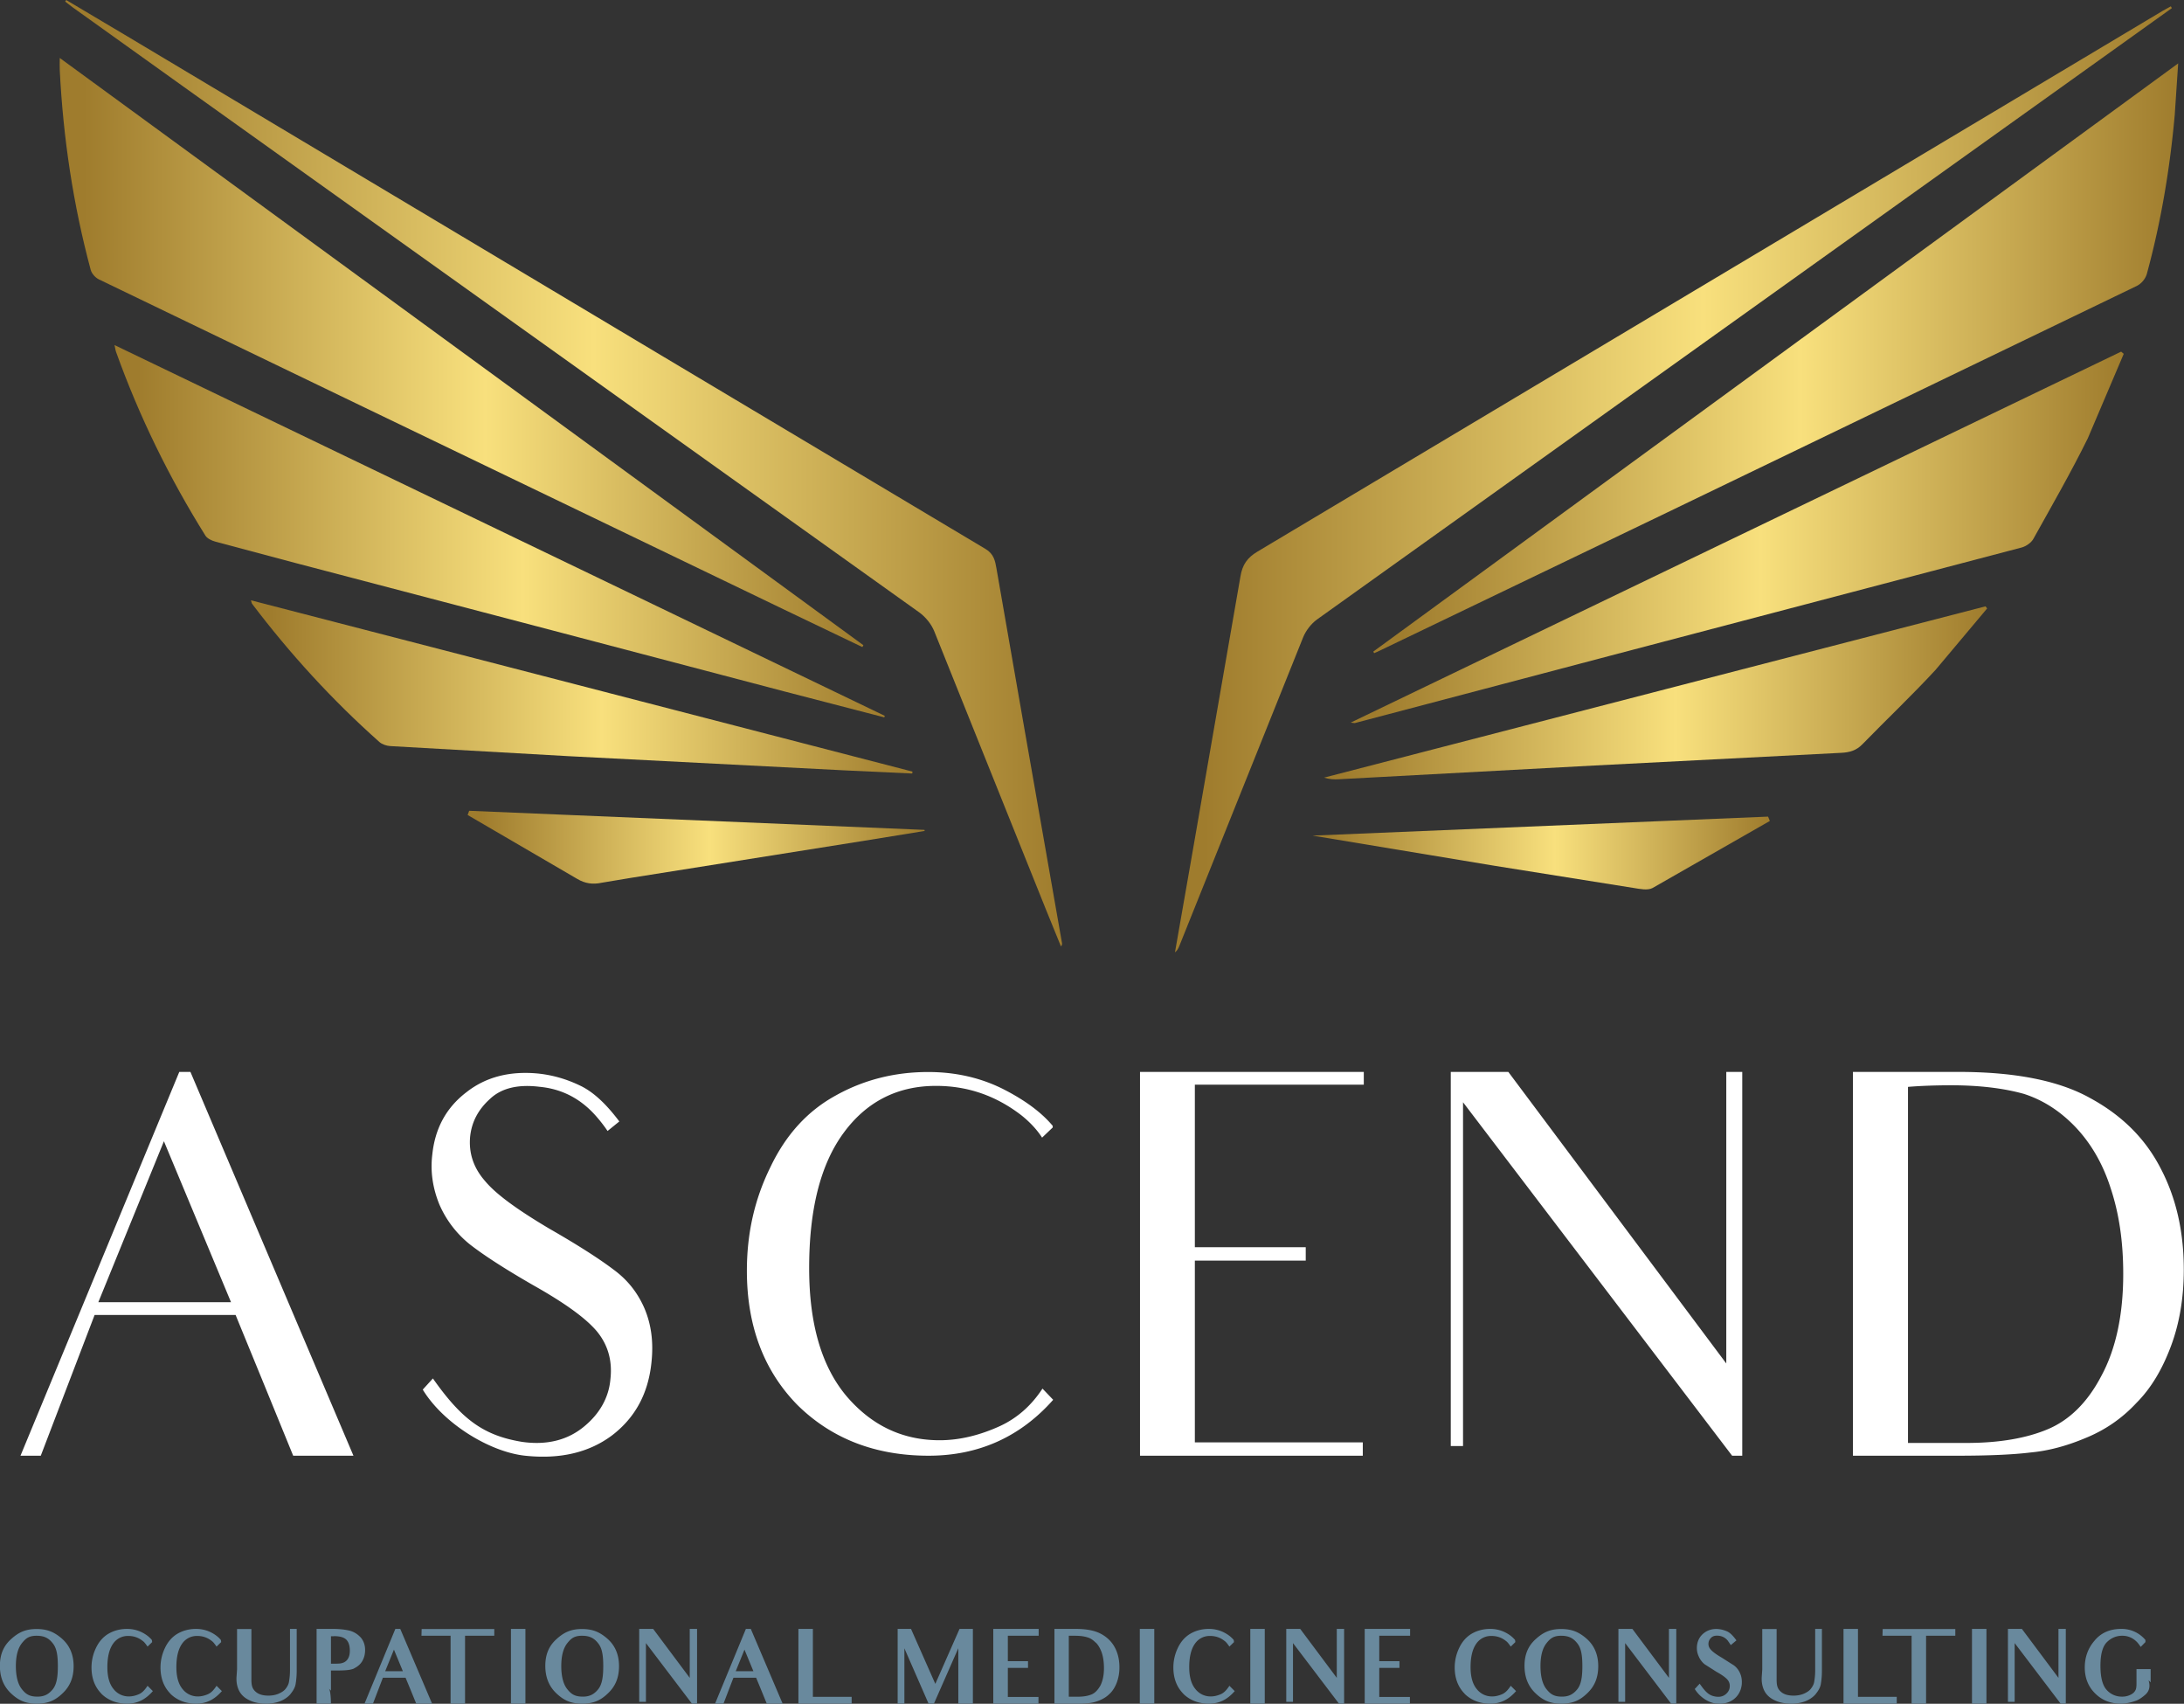 <svg xmlns="http://www.w3.org/2000/svg" xmlns:xlink="http://www.w3.org/1999/xlink" viewBox="0 0 217.44 169.58"><rect x="0" y="0" width="217.44" height="169.58" fill="#333333" stroke="none"/><defs><linearGradient id="a" x1="5.94" x2="85.95" y1="35.09" y2="35.09" gradientUnits="userSpaceOnUse"><stop offset=".03" stop-color="#9f7c2d"></stop><stop offset=".53" stop-color="#f8e07d"></stop><stop offset="1" stop-color="#9f7c2d"></stop></linearGradient><linearGradient xlink:href="#a" id="b" x1="136.73" x2="216.86" y1="35.66" y2="35.66"></linearGradient><linearGradient xlink:href="#a" id="c" x1="116.97" x2="216.23" y1="47.71" y2="47.71"></linearGradient><linearGradient xlink:href="#a" id="d" x1="6.48" x2="105.72" y1="47.11" y2="47.11"></linearGradient><linearGradient xlink:href="#a" id="e" x1="11.39" x2="88.09" y1="52.87" y2="52.87"></linearGradient><linearGradient xlink:href="#a" id="f" x1="134.48" x2="211.44" y1="53.49" y2="53.49"></linearGradient><linearGradient xlink:href="#a" id="g" x1="131.83" x2="197.84" y1="68.96" y2="68.96"></linearGradient><linearGradient xlink:href="#a" id="h" x1="24.99" x2="90.85" y1="68.38" y2="68.38"></linearGradient><linearGradient xlink:href="#a" id="i" x1="46.54" x2="92.04" y1="84.31" y2="84.31"></linearGradient><linearGradient xlink:href="#a" id="j" x1="130.68" x2="176.21" y1="84.9" y2="84.9"></linearGradient></defs><g fill-rule="evenodd"><path fill="url(#a)" d="M85.85 64.4 78 60.64 36.32 40.57 9.83 27.8c-.34-.17-.7-.57-.8-.94-1.75-6.51-2.74-13.14-3.08-19.87-.02-.33 0-.67 0-1.22l80.01 58.45c-.04.06-.07.12-.1.18z"></path><path fill="url(#b)" d="m136.73 64.85 80.13-58.54-.34 5.11c-.48 5.37-1.37 10.68-2.79 15.88a2.04 2.04 0 0 1-.97 1.15l-46.78 22.56-28.55 13.72c-.2.1-.41.19-.62.28-.03-.05-.06-.11-.09-.16z"></path><path fill="url(#c)" d="m216.23.81-12.04 8.61-73.07 52.24c-.59.43-1.12 1.12-1.39 1.8L117.4 94.19c-.09.22-.2.43-.42.6l1.64-9.36 4.88-28.06c.19-1.14.66-1.85 1.68-2.46L181 21.58l34.35-20.52.78-.43.1.18z"></path><path fill="url(#d)" d="m6.59 0 6.06 3.6 52.71 31.49 32.76 19.55c.82.49.96 1.18 1.09 1.95l2.79 16 3.73 21.26c.02.1.02.2-.1.35l-1.51-3.71-11.11-27.67c-.29-.71-.86-1.41-1.48-1.86L18.29 8.64 7.25.74 6.49.16c.03-.05.07-.1.1-.16z"></path><path fill="url(#e)" d="m11.39 34.34 76.7 36.91c-.02.05-.04.1-.05.15l-9.83-2.55-23.27-6.12-25.36-6.65-8.14-2.17c-.36-.1-.81-.31-.99-.6-3.61-5.78-6.59-11.86-8.89-18.27-.06-.15-.07-.32-.16-.7z"></path><path fill="url(#f)" d="m211.44 35.22-3.57 8.39c-1.68 3.41-3.58 6.71-5.43 10.03-.21.38-.72.73-1.15.85l-40.96 10.77-25.45 6.71c-.06.01-.13-.02-.4-.05L211.18 35c.08.07.17.14.25.21z"></path><path fill="url(#g)" d="m197.84 60.56-5.14 6.12c-2.35 2.54-4.86 4.92-7.28 7.4-.6.62-1.27.81-2.1.85l-24.55 1.26-25.47 1.37c-.48.03-.96 0-1.48-.16l65.86-17.05c.05.07.1.13.15.2z"></path><path fill="url(#h)" d="M24.99 59.75 90.85 76.8l-.03.19-6.84-.32-27.44-1.41-17.67-1c-.38-.02-.83-.17-1.1-.41-4.68-4.16-8.89-8.76-12.67-13.75-.04-.05-.04-.12-.12-.36z"></path><path fill="url(#i)" d="m92.04 82.71-6.04.98-23.15 3.68-2.94.49c-.88.19-1.65.09-2.44-.38l-10.91-6.36.15-.42 45.33 1.9c0 .04.01.08.02.13z"></path><path fill="url(#j)" d="m176.21 81.71-11.67 6.67c-.49.27-1.27.1-1.9 0l-13.8-2.2-18.16-3.01 45.35-1.89.18.44z"></path></g><path fill="#fff" d="M23.48 130.88H9.42l-5.36 14.01H2.04l15.81-38.2h1.11l16.23 38.2h-6l-2.86-7-2.87-7zm-.48-1.27-6.68-16.02-6.53 16.02H23zm41.86 5.99c-.32 3.13-1.64 5.52-3.93 7.27-2.28 1.7-5.15 2.39-8.65 2.02s-8.12-3.18-10.19-6.58l1.01-1.11c2.87 4.08 5.04 5.68 8.86 6.31 2.55.37 4.62-.21 6.21-1.54 1.54-1.27 2.44-2.87 2.6-4.67.21-1.8-.21-3.4-1.33-4.77-1.11-1.33-3.24-2.86-6.37-4.62-2.76-1.59-4.83-2.92-6.26-4.03a10.37 10.37 0 0 1-3.08-4.03c-.64-1.59-.9-3.24-.69-4.93.27-2.6 1.38-4.67 3.4-6.21 1.96-1.54 4.35-2.12 7.11-1.86 1.54.16 2.92.58 4.24 1.22 1.33.64 2.6 1.86 3.87 3.55l-1.17.95a14.41 14.41 0 0 0-1.06-1.38c-1.54-1.8-3.45-2.81-5.73-3.02-2.18-.27-3.82.16-4.93 1.22-1.17 1.06-1.8 2.28-1.96 3.71-.16 1.64.32 3.13 1.49 4.46 1.11 1.33 3.24 2.86 6.37 4.72 2.97 1.7 5.09 3.08 6.42 4.09 1.38 1.01 2.39 2.28 3.08 3.87.69 1.64.9 3.4.69 5.36zm40 3.72c-3.24 3.66-7.37 5.57-12.41 5.57-5.31 0-9.66-1.7-13.05-5.04-3.34-3.4-5.04-7.85-5.04-13.37 0-3.66.74-7.06 2.33-10.29 1.54-3.24 3.71-5.62 6.53-7.16 2.76-1.54 5.84-2.33 9.18-2.33 2.76 0 5.25.58 7.48 1.7 2.18 1.11 3.82 2.33 4.93 3.66v.16l-1.06 1.01c-.58-.9-1.33-1.64-2.07-2.23-2.55-1.96-5.36-2.92-8.49-2.92-3.87 0-6.95 1.59-9.23 4.72s-3.4 7.59-3.4 13.42c0 5.52 1.22 9.76 3.71 12.73 2.49 2.92 5.57 4.4 9.28 4.4 1.96 0 3.98-.48 6.05-1.43 1.7-.8 3.08-2.02 4.19-3.71l1.06 1.11zm19.1 4.24h11.72v1.33H113.5v-38.2h22.28v1.27h-16.82v16.18H130v1.33h-11.04v18.09h4.99zm49.5-36.87v38.2h-1.01l-26.79-35.18v34.22h-1.22v-37.24h5.73l21.7 29.02v-29.02h1.59zm11.03 0h10.5c5.57 0 9.97.85 13.1 2.6 3.13 1.7 5.46 3.98 7 6.95 1.54 2.92 2.33 6.26 2.33 10.13 0 2.76-.42 5.31-1.27 7.59s-1.96 4.19-3.45 5.68c-1.43 1.54-3.13 2.71-5.09 3.5-1.91.8-3.71 1.27-5.46 1.43-1.7.21-4.14.32-7.27.32h-10.4v-38.2zm11.3 36.93c3.29 0 6-.48 8.12-1.38s3.93-2.65 5.31-5.31c1.43-2.65 2.17-6.05 2.17-10.13 0-3.24-.42-6.05-1.27-8.59-.8-2.49-2.02-4.51-3.55-6.1-1.54-1.59-3.24-2.65-5.09-3.24-1.91-.53-4.3-.85-7.22-.85-1.43 0-3.02.05-4.3.16v35.44h5.84z"></path><path fill="#69899d" d="M3.65 169.57c-1.14 0-1.84-.35-2.56-1.03-.74-.7-1.1-1.61-1.1-2.74s.37-1.99 1.12-2.66c.73-.66 1.42-1 2.53-1s1.81.33 2.55.98c.76.68 1.14 1.59 1.14 2.72s-.36 2-1.09 2.69c-.71.69-1.42 1.04-2.59 1.04zm0-6.76c-.73 0-1.07.23-1.47.74-.39.49-.6 1.24-.6 2.28s.21 1.82.6 2.3c.4.5.76.74 1.55.74.69 0 1.12-.24 1.53-.74.38-.48.5-1.22.5-2.29s-.11-1.78-.5-2.27c-.39-.51-.85-.76-1.6-.76zm6.45 5.77c-.66-.67-.99-1.55-.99-2.61 0-.7.16-1.36.46-1.98s.73-1.1 1.28-1.41c.54-.3 1.14-.45 1.79-.45a3.3 3.3 0 0 1 1.47.33c.42.21.74.45 1.01.77l.03.21-.46.45c-.25-.36-.36-.48-.49-.57-.42-.33-.89-.49-1.42-.49a1.77 1.77 0 0 0-1.52.77c-.37.52-.57 1.29-.57 2.33 0 .98.21 1.7.62 2.19a1.9 1.9 0 0 0 1.54.73c.32 0 .66-.08 1.02-.24.26-.13.49-.32.82-.82l.53.53c-.77.88-1.58 1.25-2.58 1.25s-1.88-.33-2.55-.99zm6.87 0c-.66-.67-.99-1.55-.99-2.61 0-.7.16-1.36.46-1.98s.73-1.1 1.28-1.41c.54-.3 1.14-.45 1.79-.45a3.3 3.3 0 0 1 1.47.33c.42.21.74.45 1.01.77l.03.21-.46.45c-.25-.36-.36-.48-.49-.57-.42-.33-.89-.49-1.42-.49a1.77 1.77 0 0 0-1.52.77c-.37.52-.57 1.29-.57 2.33 0 .98.21 1.7.62 2.19a1.9 1.9 0 0 0 1.54.73c.32 0 .66-.08 1.02-.24.26-.13.49-.32.82-.82l.53.53c-.77.88-1.58 1.25-2.58 1.25s-1.88-.33-2.55-.99zm11.98 0c-.25.31-.59.55-1.01.73-.43.17-.91.26-1.46.26-.64 0-1.2-.12-1.65-.34-.47-.22-.8-.53-1-.9s-.32-.87-.28-1.45l.05-.71v-4.03h1.43v5.03c0 .26.02.46.05.59.06.27.19.49.47.7.27.2.66.31 1.17.31.39 0 .75-.07 1.06-.21.33-.15.56-.32.7-.53.16-.21.26-.43.29-.63.04-.24.1-.62.1-1.15v-4.12h.67v4.16c0 .6-.06 1.05-.11 1.34-.06.34-.25.66-.48.94zm6.3-2.51c-.38.17-.98.2-1.77.2h-.53v2l-.21-.2c.21.21.21 1.5.21 1.5h-1.43v-7.44h1.63c.73 0 1.3.08 1.72.19.43.13.78.37 1.06.68.28.34.42.75.42 1.22 0 .42-.09.78-.28 1.11s-.48.56-.82.73zm-1.99-3.21h-.31v2.73h.27c.41 0 .69 0 .89-.08a.89.89 0 0 0 .51-.38c.14-.21.21-.49.21-.83 0-.54-.14-.89-.36-1.11-.22-.21-.6-.34-1.22-.34zm8.18 6.71-.58-1.42-.48-1.16h-2.26l-.99 2.58h-.84l3.07-7.44h.49l3.17 7.44h-1.57zm-2.22-5.38-.87 2.15h1.76l-.89-2.15zm8.01-1.38h-.93v6.76h-1.44v-6.76h-2.9l.02-.67h7.23v.67h-1.98zm3.64 6.76v-7.44h1.44v7.44h-1.44zm7.08 0c-1.14 0-1.84-.35-2.56-1.03-.74-.7-1.1-1.61-1.1-2.74s.37-1.99 1.12-2.66c.73-.66 1.42-1 2.53-1s1.81.33 2.55.98c.76.68 1.14 1.59 1.14 2.72s-.36 2-1.09 2.69c-.71.69-1.42 1.04-2.59 1.04zm0-6.76c-.73 0-1.07.23-1.47.74-.39.49-.6 1.24-.6 2.28s.21 1.82.6 2.3c.4.5.76.74 1.55.74.69 0 1.12-.24 1.53-.74.38-.48.5-1.22.5-2.29s-.11-1.78-.5-2.27c-.39-.51-.85-.76-1.6-.76zm10.94 6.76-4.58-6.03v5.85h-.67v-7.26h1.39l3.64 4.87v-4.87h.73v7.44h-.52zm7.45 0-.58-1.42-.48-1.16h-2.26l-.99 2.58h-.84l3.07-7.44h.49l3.17 7.44h-1.57zm-2.22-5.38-.87 2.15h1.76l-.89-2.15zm5.37 5.38v-7.44h1.44v6.76h3.86v.68h-5.3zm15.92 0v-5.52l-2.43 5.52h-.53l-2.41-5.51v5.51h-.67v-7.44h1.33l2.42 5.47 2.41-5.47h1.33v7.44h-1.45zm5.64-6.76h-.71v2.53h2.01v.67h-2.01v2.89h3.05v.67h-4.5v-7.44h4.52v.68h-2.36zm9.47 5.73c-.28.3-.62.52-1 .68-.37.16-.72.25-1.06.29-.32.04-.78.06-1.36.06h-2.12v-7.44h2.14c1.04 0 1.89.16 2.51.5.61.33 1.07.79 1.37 1.36s.45 1.22.45 1.96a4.3 4.3 0 0 1-.24 1.46c-.16.45-.39.83-.68 1.13zm-1.44-5.05c-.26-.27-.54-.45-.85-.53-.31-.1-.73-.15-1.25-.15h-.57v6.07h.86c.59 0 1.05-.08 1.41-.23.32-.13.61-.42.87-.87.23-.45.36-1.02.36-1.75 0-.57-.07-1.07-.21-1.51-.15-.43-.35-.78-.6-1.03zm4.4 6.08v-7.44h1.44v7.44h-1.44zm4.33-.99c-.66-.67-.99-1.55-.99-2.61 0-.7.16-1.36.46-1.98s.73-1.1 1.28-1.41c.54-.3 1.14-.45 1.79-.45a3.3 3.3 0 0 1 1.47.33c.42.21.74.45 1.01.77l.03.21-.46.45c-.25-.36-.36-.48-.49-.57-.42-.33-.89-.49-1.42-.49a1.77 1.77 0 0 0-1.52.77c-.37.52-.57 1.29-.57 2.33 0 .98.21 1.7.62 2.19a1.9 1.9 0 0 0 1.54.73c.32 0 .66-.08 1.02-.24.26-.13.49-.32.82-.82l.53.53c-.77.88-1.58 1.25-2.58 1.25s-1.88-.33-2.55-.99zm6.67.99v-7.44h1.44v7.44h-1.44zm8.83 0-4.58-6.03v5.85h-.67v-7.26h1.39l3.64 4.87v-4.87h.73v7.44h-.52zm4.72-6.76h-.71v2.53h2.01v.67h-2.01v2.89h3.05v.67h-4.5v-7.44h4.52v.68h-2.36zm7.79 5.77c-.66-.67-.99-1.55-.99-2.61 0-.7.16-1.36.46-1.98s.73-1.1 1.28-1.41c.54-.3 1.14-.45 1.79-.45a3.3 3.3 0 0 1 1.47.33c.42.21.74.45 1.01.77l.03.21-.46.45c-.25-.36-.36-.48-.49-.57-.42-.33-.89-.49-1.42-.49a1.77 1.77 0 0 0-1.52.77c-.37.52-.57 1.29-.57 2.33 0 .98.21 1.7.62 2.19a1.9 1.9 0 0 0 1.54.73c.32 0 .66-.08 1.02-.24.26-.13.49-.32.82-.82l.53.53c-.77.88-1.58 1.25-2.58 1.25s-1.88-.33-2.55-.99zm9.62.99c-1.14 0-1.84-.35-2.56-1.03-.74-.7-1.1-1.61-1.1-2.74s.37-1.99 1.12-2.66c.73-.66 1.42-1 2.53-1s1.81.33 2.55.98c.76.68 1.14 1.59 1.14 2.72s-.36 2-1.09 2.69c-.71.69-1.42 1.04-2.58 1.04zm0-6.76c-.73 0-1.07.23-1.47.74-.39.49-.6 1.24-.6 2.28s.21 1.82.6 2.3c.4.5.76.74 1.54.74.69 0 1.12-.24 1.53-.74.38-.48.5-1.22.5-2.29s-.11-1.78-.5-2.27c-.39-.51-.85-.76-1.6-.76zm10.94 6.76-4.58-6.03v5.85h-.67v-7.26h1.39l3.64 4.87v-4.87h.73v7.44h-.52zm4.47-.01c-.72-.08-1.61-.62-2.12-1.45l.49-.53c.65.94 1 1.2 1.62 1.29.41.06.73-.04.96-.23.25-.2.38-.44.41-.71.03-.28-.04-.52-.2-.72-.17-.21-.52-.48-1.1-.8l-1.18-.75a2.02 2.02 0 0 1-.62-.83c-.15-.33-.19-.67-.16-1.01.06-.54.29-.97.71-1.29.41-.31.9-.44 1.46-.38.3.03.59.12.86.24.28.14.54.39.9.88l-.56.47-.3-.44c-.24-.29-.54-.45-.9-.49s-.59.04-.74.18c-.17.16-.26.34-.28.53-.03.24.04.46.21.65.17.21.54.49 1.11.82l1.21.77a1.89 1.89 0 0 1 .62.8c.15.34.19.7.16 1.1-.07.62-.34 1.12-.81 1.48-.48.36-1.06.49-1.74.41zm9.95-.98c-.25.31-.59.55-1.01.73-.43.17-.91.26-1.46.26-.64 0-1.2-.12-1.65-.34-.47-.22-.8-.53-1-.9s-.32-.87-.28-1.45l.05-.71v-4.03h1.43v5.03c0 .26.02.46.05.59.06.27.19.49.47.7.27.2.66.31 1.17.31.39 0 .75-.07 1.06-.21.33-.15.56-.32.7-.53.16-.21.26-.43.29-.63.04-.24.1-.62.1-1.15v-4.12h.67v4.16c0 .6-.06 1.05-.11 1.34-.06.34-.25.66-.48.94zm2.74.99v-7.44h1.44v6.76h3.86v.68h-5.3zm9.15-6.76h-.93v6.76h-1.44v-6.76h-2.9l.02-.67h7.23v.67h-1.98zm3.64 6.76v-7.44h1.44v7.44h-1.44zm8.83 0-4.58-6.03v5.85h-.67v-7.26h1.39l3.64 4.87v-4.87h.73v7.44h-.52zm7.63-.34c-.58.22-1.13.34-1.64.34-1.02 0-1.88-.34-2.56-1.02-.69-.68-1.03-1.55-1.03-2.58s.32-1.91.97-2.67c.65-.79 1.55-1.17 2.64-1.17a3.07 3.07 0 0 1 2.43 1.1v.21l-.47.48c-.24-.35-.34-.46-.45-.56a1.97 1.97 0 0 0-1.41-.55c-.55 0-1.08.21-1.51.64-.41.41-.64 1.17-.64 2.35s.22 1.96.62 2.4a2 2 0 0 0 1.54.67 1.79 1.79 0 0 0 .84-.19c.25-.12.39-.27.47-.42.09-.15.12-.37.12-.67v-1.46h1.41v1.32l-.21-.21c.22.69.02 1.15-.35 1.46-.23.2-.54.43-.77.52z"></path></svg>